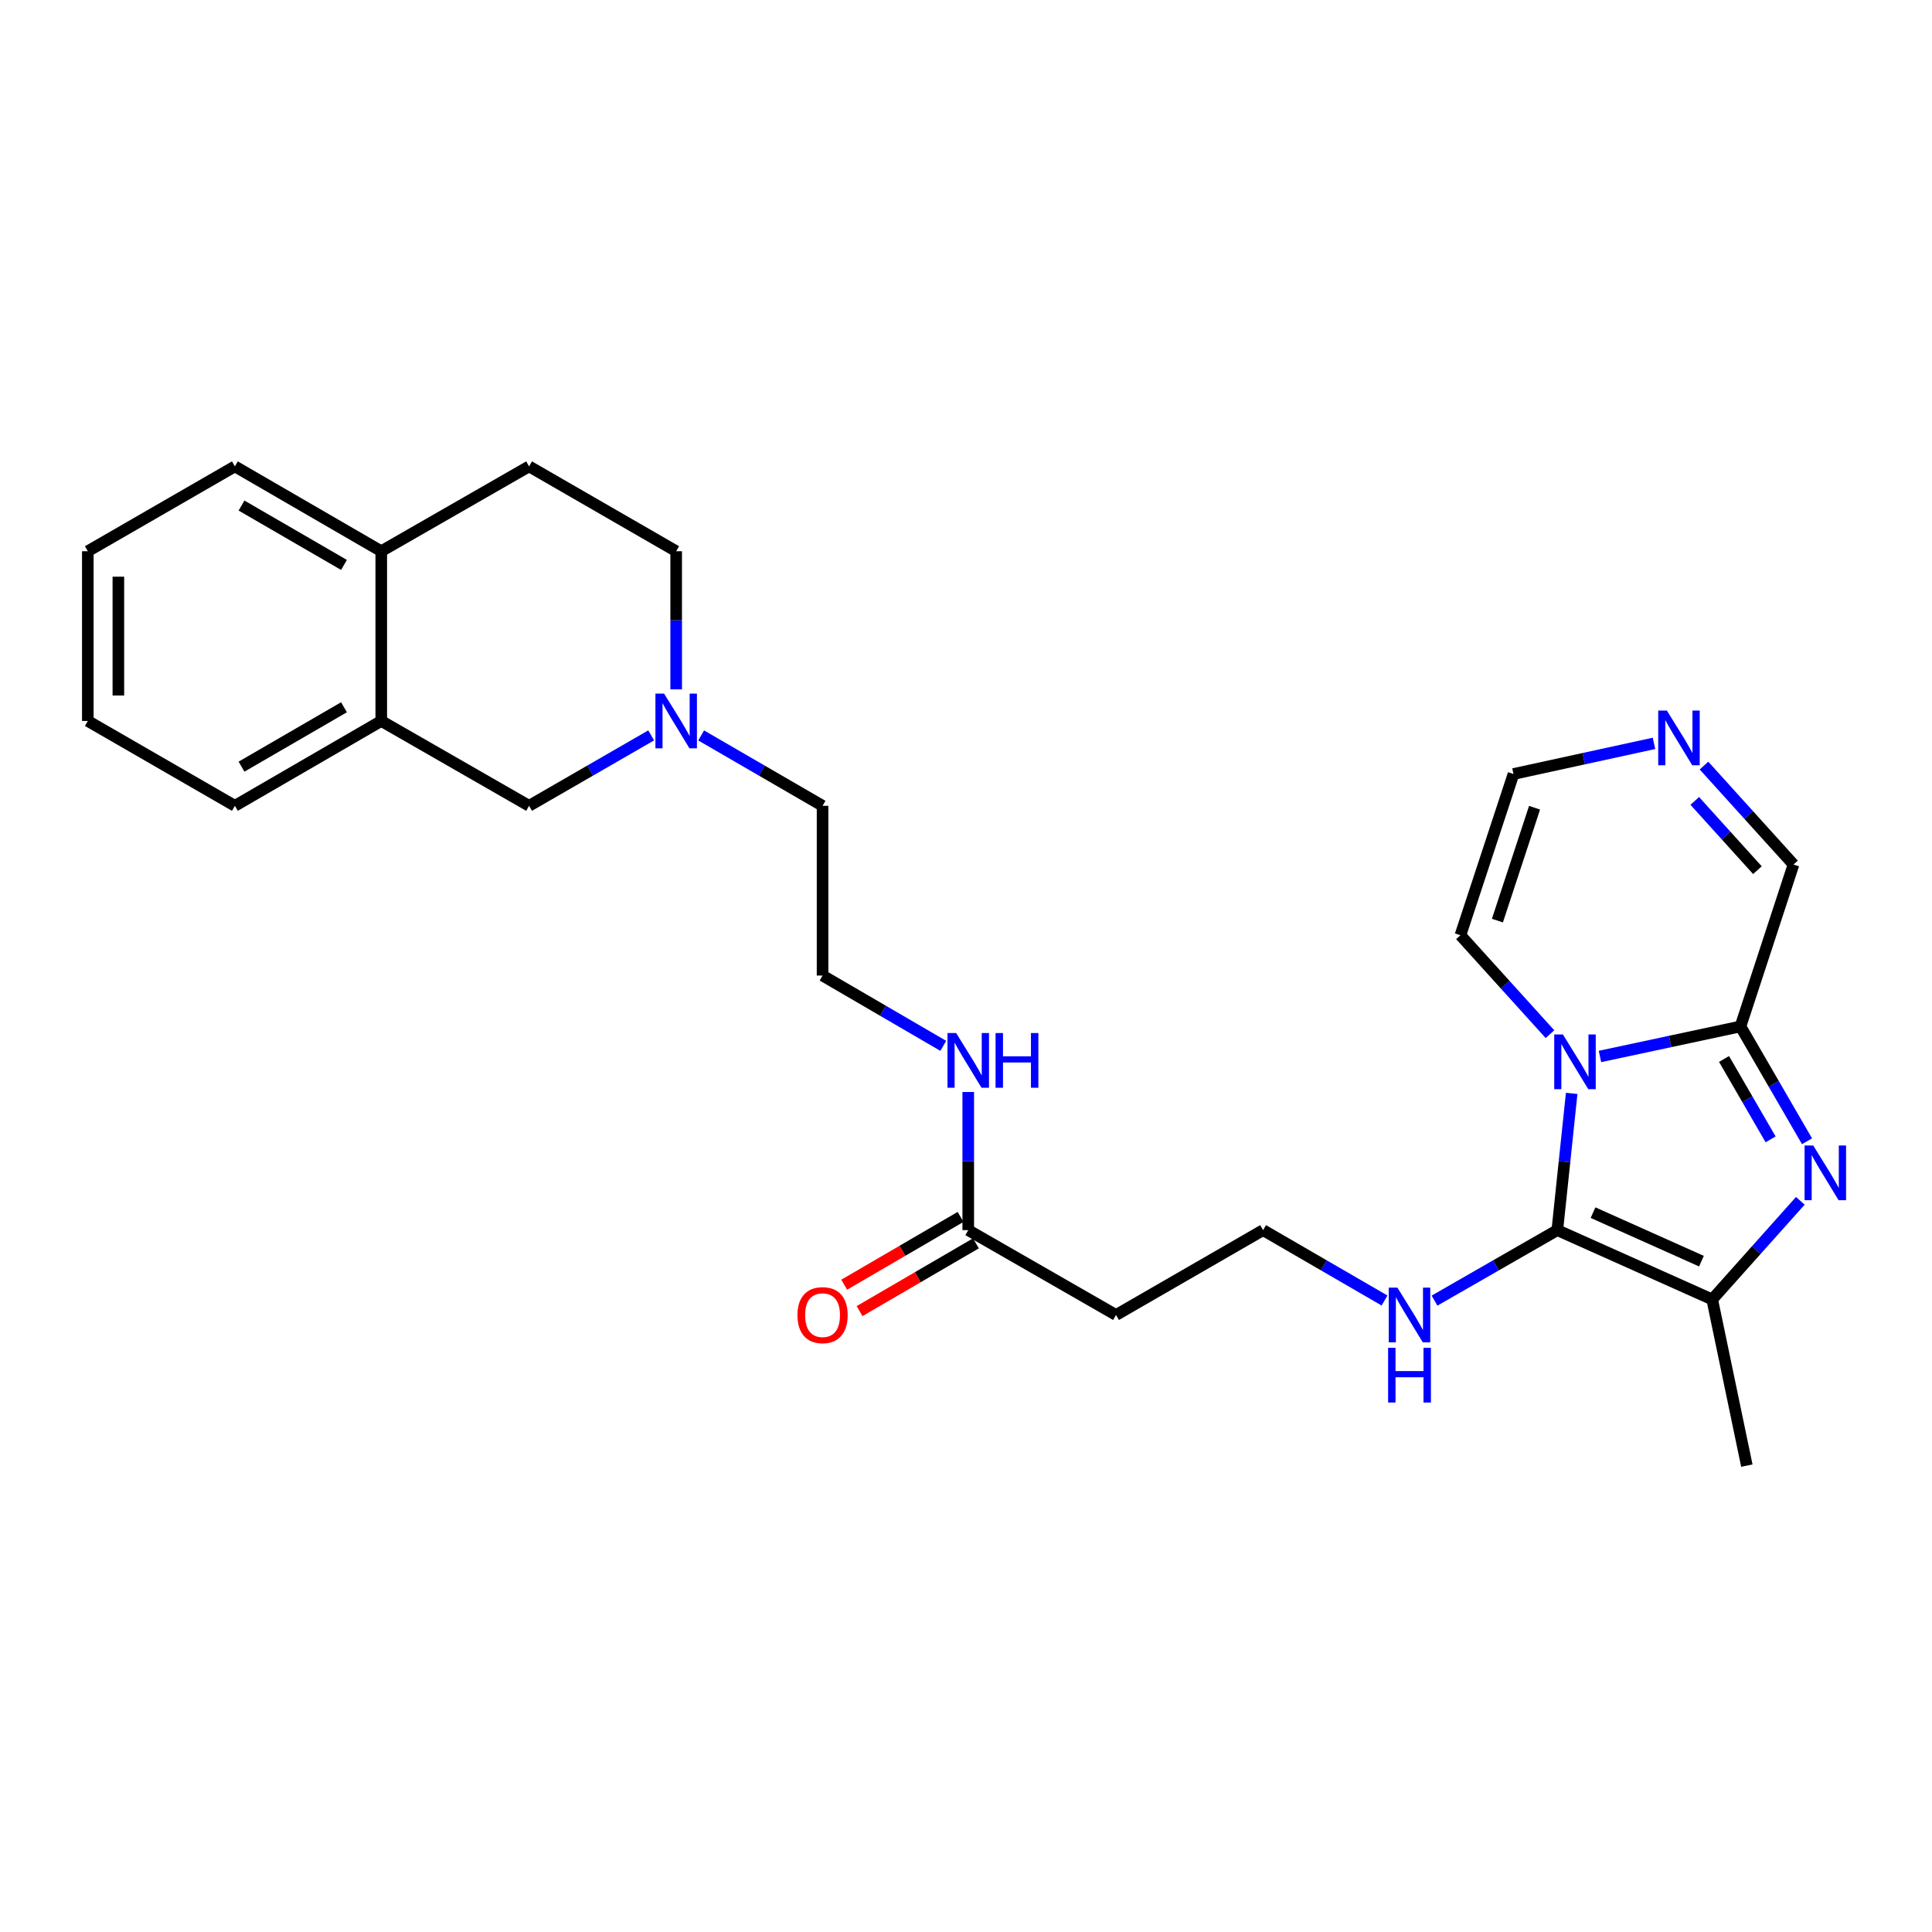 <?xml version='1.0' encoding='iso-8859-1'?>
<svg version='1.1' baseProfile='full'
              xmlns='http://www.w3.org/2000/svg'
                      xmlns:rdkit='http://www.rdkit.org/xml'
                      xmlns:xlink='http://www.w3.org/1999/xlink'
                  xml:space='preserve'
width='1000px' height='1000px' viewBox='0 0 1000 1000'>
<!-- END OF HEADER -->
<rect style='opacity:1.0;fill:#FFFFFF;stroke:none' width='1000' height='1000' x='0' y='0'> </rect>
<path class='bond-0' d='M 813.495,565.939 L 809.78,601.327' style='fill:none;fill-rule:evenodd;stroke:#0000FF;stroke-width:6px;stroke-linecap:butt;stroke-linejoin:miter;stroke-opacity:1' />
<path class='bond-0' d='M 809.78,601.327 L 806.066,636.714' style='fill:none;fill-rule:evenodd;stroke:#000000;stroke-width:6px;stroke-linecap:butt;stroke-linejoin:miter;stroke-opacity:1' />
<path class='bond-2' d='M 828.14,546.825 L 864.505,539.054' style='fill:none;fill-rule:evenodd;stroke:#0000FF;stroke-width:6px;stroke-linecap:butt;stroke-linejoin:miter;stroke-opacity:1' />
<path class='bond-2' d='M 864.505,539.054 L 900.869,531.282' style='fill:none;fill-rule:evenodd;stroke:#000000;stroke-width:6px;stroke-linecap:butt;stroke-linejoin:miter;stroke-opacity:1' />
<path class='bond-6' d='M 802.262,535.284 L 779.088,509.683' style='fill:none;fill-rule:evenodd;stroke:#0000FF;stroke-width:6px;stroke-linecap:butt;stroke-linejoin:miter;stroke-opacity:1' />
<path class='bond-6' d='M 779.088,509.683 L 755.915,484.082' style='fill:none;fill-rule:evenodd;stroke:#000000;stroke-width:6px;stroke-linecap:butt;stroke-linejoin:miter;stroke-opacity:1' />
<path class='bond-3' d='M 806.066,636.714 L 886.234,672.59' style='fill:none;fill-rule:evenodd;stroke:#000000;stroke-width:6px;stroke-linecap:butt;stroke-linejoin:miter;stroke-opacity:1' />
<path class='bond-3' d='M 824.55,627.663 L 880.668,652.776' style='fill:none;fill-rule:evenodd;stroke:#000000;stroke-width:6px;stroke-linecap:butt;stroke-linejoin:miter;stroke-opacity:1' />
<path class='bond-11' d='M 806.066,636.714 L 774.286,654.959' style='fill:none;fill-rule:evenodd;stroke:#000000;stroke-width:6px;stroke-linecap:butt;stroke-linejoin:miter;stroke-opacity:1' />
<path class='bond-11' d='M 774.286,654.959 L 742.507,673.205' style='fill:none;fill-rule:evenodd;stroke:#0000FF;stroke-width:6px;stroke-linecap:butt;stroke-linejoin:miter;stroke-opacity:1' />
<path class='bond-1' d='M 935.309,590.717 L 918.089,560.999' style='fill:none;fill-rule:evenodd;stroke:#0000FF;stroke-width:6px;stroke-linecap:butt;stroke-linejoin:miter;stroke-opacity:1' />
<path class='bond-1' d='M 918.089,560.999 L 900.869,531.282' style='fill:none;fill-rule:evenodd;stroke:#000000;stroke-width:6px;stroke-linecap:butt;stroke-linejoin:miter;stroke-opacity:1' />
<path class='bond-1' d='M 916.462,589.729 L 904.408,568.927' style='fill:none;fill-rule:evenodd;stroke:#0000FF;stroke-width:6px;stroke-linecap:butt;stroke-linejoin:miter;stroke-opacity:1' />
<path class='bond-1' d='M 904.408,568.927 L 892.354,548.125' style='fill:none;fill-rule:evenodd;stroke:#000000;stroke-width:6px;stroke-linecap:butt;stroke-linejoin:miter;stroke-opacity:1' />
<path class='bond-28' d='M 931.846,621.544 L 909.04,647.067' style='fill:none;fill-rule:evenodd;stroke:#0000FF;stroke-width:6px;stroke-linecap:butt;stroke-linejoin:miter;stroke-opacity:1' />
<path class='bond-28' d='M 909.04,647.067 L 886.234,672.59' style='fill:none;fill-rule:evenodd;stroke:#000000;stroke-width:6px;stroke-linecap:butt;stroke-linejoin:miter;stroke-opacity:1' />
<path class='bond-9' d='M 900.869,531.282 L 928.312,447.477' style='fill:none;fill-rule:evenodd;stroke:#000000;stroke-width:6px;stroke-linecap:butt;stroke-linejoin:miter;stroke-opacity:1' />
<path class='bond-20' d='M 886.234,672.59 L 904.163,758.6' style='fill:none;fill-rule:evenodd;stroke:#000000;stroke-width:6px;stroke-linecap:butt;stroke-linejoin:miter;stroke-opacity:1' />
<path class='bond-4' d='M 856.102,384.764 L 819.743,392.692' style='fill:none;fill-rule:evenodd;stroke:#0000FF;stroke-width:6px;stroke-linecap:butt;stroke-linejoin:miter;stroke-opacity:1' />
<path class='bond-4' d='M 819.743,392.692 L 783.384,400.62' style='fill:none;fill-rule:evenodd;stroke:#000000;stroke-width:6px;stroke-linecap:butt;stroke-linejoin:miter;stroke-opacity:1' />
<path class='bond-27' d='M 881.983,396.26 L 905.147,421.868' style='fill:none;fill-rule:evenodd;stroke:#0000FF;stroke-width:6px;stroke-linecap:butt;stroke-linejoin:miter;stroke-opacity:1' />
<path class='bond-27' d='M 905.147,421.868 L 928.312,447.477' style='fill:none;fill-rule:evenodd;stroke:#000000;stroke-width:6px;stroke-linecap:butt;stroke-linejoin:miter;stroke-opacity:1' />
<path class='bond-27' d='M 877.206,414.55 L 893.421,432.476' style='fill:none;fill-rule:evenodd;stroke:#0000FF;stroke-width:6px;stroke-linecap:butt;stroke-linejoin:miter;stroke-opacity:1' />
<path class='bond-27' d='M 893.421,432.476 L 909.636,450.402' style='fill:none;fill-rule:evenodd;stroke:#000000;stroke-width:6px;stroke-linecap:butt;stroke-linejoin:miter;stroke-opacity:1' />
<path class='bond-5' d='M 362.918,380.664 L 394.337,398.878' style='fill:none;fill-rule:evenodd;stroke:#0000FF;stroke-width:6px;stroke-linecap:butt;stroke-linejoin:miter;stroke-opacity:1' />
<path class='bond-5' d='M 394.337,398.878 L 425.756,417.091' style='fill:none;fill-rule:evenodd;stroke:#000000;stroke-width:6px;stroke-linecap:butt;stroke-linejoin:miter;stroke-opacity:1' />
<path class='bond-10' d='M 337.052,380.632 L 305.452,398.862' style='fill:none;fill-rule:evenodd;stroke:#0000FF;stroke-width:6px;stroke-linecap:butt;stroke-linejoin:miter;stroke-opacity:1' />
<path class='bond-10' d='M 305.452,398.862 L 273.853,417.091' style='fill:none;fill-rule:evenodd;stroke:#000000;stroke-width:6px;stroke-linecap:butt;stroke-linejoin:miter;stroke-opacity:1' />
<path class='bond-18' d='M 349.989,356.812 L 349.989,321.063' style='fill:none;fill-rule:evenodd;stroke:#0000FF;stroke-width:6px;stroke-linecap:butt;stroke-linejoin:miter;stroke-opacity:1' />
<path class='bond-18' d='M 349.989,321.063 L 349.989,285.314' style='fill:none;fill-rule:evenodd;stroke:#000000;stroke-width:6px;stroke-linecap:butt;stroke-linejoin:miter;stroke-opacity:1' />
<path class='bond-12' d='M 755.915,484.082 L 783.384,400.62' style='fill:none;fill-rule:evenodd;stroke:#000000;stroke-width:6px;stroke-linecap:butt;stroke-linejoin:miter;stroke-opacity:1' />
<path class='bond-12' d='M 775.055,476.506 L 794.283,418.083' style='fill:none;fill-rule:evenodd;stroke:#000000;stroke-width:6px;stroke-linecap:butt;stroke-linejoin:miter;stroke-opacity:1' />
<path class='bond-7' d='M 501.163,636.714 L 577.65,680.637' style='fill:none;fill-rule:evenodd;stroke:#000000;stroke-width:6px;stroke-linecap:butt;stroke-linejoin:miter;stroke-opacity:1' />
<path class='bond-15' d='M 497.183,629.882 L 467.071,647.422' style='fill:none;fill-rule:evenodd;stroke:#000000;stroke-width:6px;stroke-linecap:butt;stroke-linejoin:miter;stroke-opacity:1' />
<path class='bond-15' d='M 467.071,647.422 L 436.958,664.962' style='fill:none;fill-rule:evenodd;stroke:#FF0000;stroke-width:6px;stroke-linecap:butt;stroke-linejoin:miter;stroke-opacity:1' />
<path class='bond-15' d='M 505.142,643.546 L 475.029,661.086' style='fill:none;fill-rule:evenodd;stroke:#000000;stroke-width:6px;stroke-linecap:butt;stroke-linejoin:miter;stroke-opacity:1' />
<path class='bond-15' d='M 475.029,661.086 L 444.917,678.626' style='fill:none;fill-rule:evenodd;stroke:#FF0000;stroke-width:6px;stroke-linecap:butt;stroke-linejoin:miter;stroke-opacity:1' />
<path class='bond-17' d='M 501.163,636.714 L 501.163,600.965' style='fill:none;fill-rule:evenodd;stroke:#000000;stroke-width:6px;stroke-linecap:butt;stroke-linejoin:miter;stroke-opacity:1' />
<path class='bond-17' d='M 501.163,600.965 L 501.163,565.216' style='fill:none;fill-rule:evenodd;stroke:#0000FF;stroke-width:6px;stroke-linecap:butt;stroke-linejoin:miter;stroke-opacity:1' />
<path class='bond-8' d='M 197.34,373.168 L 273.853,417.091' style='fill:none;fill-rule:evenodd;stroke:#000000;stroke-width:6px;stroke-linecap:butt;stroke-linejoin:miter;stroke-opacity:1' />
<path class='bond-23' d='M 197.34,373.168 L 121.573,417.091' style='fill:none;fill-rule:evenodd;stroke:#000000;stroke-width:6px;stroke-linecap:butt;stroke-linejoin:miter;stroke-opacity:1' />
<path class='bond-23' d='M 178.044,366.077 L 125.008,396.823' style='fill:none;fill-rule:evenodd;stroke:#000000;stroke-width:6px;stroke-linecap:butt;stroke-linejoin:miter;stroke-opacity:1' />
<path class='bond-29' d='M 197.34,373.168 L 197.34,285.314' style='fill:none;fill-rule:evenodd;stroke:#000000;stroke-width:6px;stroke-linecap:butt;stroke-linejoin:miter;stroke-opacity:1' />
<path class='bond-19' d='M 716.631,673.143 L 685.204,654.929' style='fill:none;fill-rule:evenodd;stroke:#0000FF;stroke-width:6px;stroke-linecap:butt;stroke-linejoin:miter;stroke-opacity:1' />
<path class='bond-19' d='M 685.204,654.929 L 653.777,636.714' style='fill:none;fill-rule:evenodd;stroke:#000000;stroke-width:6px;stroke-linecap:butt;stroke-linejoin:miter;stroke-opacity:1' />
<path class='bond-13' d='M 197.34,285.314 L 273.853,241.4' style='fill:none;fill-rule:evenodd;stroke:#000000;stroke-width:6px;stroke-linecap:butt;stroke-linejoin:miter;stroke-opacity:1' />
<path class='bond-24' d='M 197.34,285.314 L 121.573,241.4' style='fill:none;fill-rule:evenodd;stroke:#000000;stroke-width:6px;stroke-linecap:butt;stroke-linejoin:miter;stroke-opacity:1' />
<path class='bond-24' d='M 178.045,292.407 L 125.009,261.668' style='fill:none;fill-rule:evenodd;stroke:#000000;stroke-width:6px;stroke-linecap:butt;stroke-linejoin:miter;stroke-opacity:1' />
<path class='bond-14' d='M 577.65,680.637 L 653.777,636.714' style='fill:none;fill-rule:evenodd;stroke:#000000;stroke-width:6px;stroke-linecap:butt;stroke-linejoin:miter;stroke-opacity:1' />
<path class='bond-16' d='M 273.853,241.4 L 349.989,285.314' style='fill:none;fill-rule:evenodd;stroke:#000000;stroke-width:6px;stroke-linecap:butt;stroke-linejoin:miter;stroke-opacity:1' />
<path class='bond-21' d='M 488.241,541.335 L 456.998,523.14' style='fill:none;fill-rule:evenodd;stroke:#0000FF;stroke-width:6px;stroke-linecap:butt;stroke-linejoin:miter;stroke-opacity:1' />
<path class='bond-21' d='M 456.998,523.14 L 425.756,504.946' style='fill:none;fill-rule:evenodd;stroke:#000000;stroke-width:6px;stroke-linecap:butt;stroke-linejoin:miter;stroke-opacity:1' />
<path class='bond-22' d='M 425.756,504.946 L 425.756,417.091' style='fill:none;fill-rule:evenodd;stroke:#000000;stroke-width:6px;stroke-linecap:butt;stroke-linejoin:miter;stroke-opacity:1' />
<path class='bond-25' d='M 121.573,417.091 L 45.455,373.168' style='fill:none;fill-rule:evenodd;stroke:#000000;stroke-width:6px;stroke-linecap:butt;stroke-linejoin:miter;stroke-opacity:1' />
<path class='bond-26' d='M 121.573,241.4 L 45.455,285.314' style='fill:none;fill-rule:evenodd;stroke:#000000;stroke-width:6px;stroke-linecap:butt;stroke-linejoin:miter;stroke-opacity:1' />
<path class='bond-30' d='M 45.455,373.168 L 45.455,285.314' style='fill:none;fill-rule:evenodd;stroke:#000000;stroke-width:6px;stroke-linecap:butt;stroke-linejoin:miter;stroke-opacity:1' />
<path class='bond-30' d='M 61.267,359.99 L 61.267,298.492' style='fill:none;fill-rule:evenodd;stroke:#000000;stroke-width:6px;stroke-linecap:butt;stroke-linejoin:miter;stroke-opacity:1' />
<path  class='atom-0' d='M 808.951 535.429
L 818.231 550.429
Q 819.151 551.909, 820.631 554.589
Q 822.111 557.269, 822.191 557.429
L 822.191 535.429
L 825.951 535.429
L 825.951 563.749
L 822.071 563.749
L 812.111 547.349
Q 810.951 545.429, 809.711 543.229
Q 808.511 541.029, 808.151 540.349
L 808.151 563.749
L 804.471 563.749
L 804.471 535.429
L 808.951 535.429
' fill='#0000FF'/>
<path  class='atom-2' d='M 938.523 592.906
L 947.803 607.906
Q 948.723 609.386, 950.203 612.066
Q 951.683 614.746, 951.763 614.906
L 951.763 592.906
L 955.523 592.906
L 955.523 621.226
L 951.643 621.226
L 941.683 604.826
Q 940.523 602.906, 939.283 600.706
Q 938.083 598.506, 937.723 597.826
L 937.723 621.226
L 934.043 621.226
L 934.043 592.906
L 938.523 592.906
' fill='#0000FF'/>
<path  class='atom-5' d='M 862.774 367.784
L 872.054 382.784
Q 872.974 384.264, 874.454 386.944
Q 875.934 389.624, 876.014 389.784
L 876.014 367.784
L 879.774 367.784
L 879.774 396.104
L 875.894 396.104
L 865.934 379.704
Q 864.774 377.784, 863.534 375.584
Q 862.334 373.384, 861.974 372.704
L 861.974 396.104
L 858.294 396.104
L 858.294 367.784
L 862.774 367.784
' fill='#0000FF'/>
<path  class='atom-6' d='M 343.729 359.008
L 353.009 374.008
Q 353.929 375.488, 355.409 378.168
Q 356.889 380.848, 356.969 381.008
L 356.969 359.008
L 360.729 359.008
L 360.729 387.328
L 356.849 387.328
L 346.889 370.928
Q 345.729 369.008, 344.489 366.808
Q 343.289 364.608, 342.929 363.928
L 342.929 387.328
L 339.249 387.328
L 339.249 359.008
L 343.729 359.008
' fill='#0000FF'/>
<path  class='atom-12' d='M 723.301 666.477
L 732.581 681.477
Q 733.501 682.957, 734.981 685.637
Q 736.461 688.317, 736.541 688.477
L 736.541 666.477
L 740.301 666.477
L 740.301 694.797
L 736.421 694.797
L 726.461 678.397
Q 725.301 676.477, 724.061 674.277
Q 722.861 672.077, 722.501 671.397
L 722.501 694.797
L 718.821 694.797
L 718.821 666.477
L 723.301 666.477
' fill='#0000FF'/>
<path  class='atom-12' d='M 718.481 697.629
L 722.321 697.629
L 722.321 709.669
L 736.801 709.669
L 736.801 697.629
L 740.641 697.629
L 740.641 725.949
L 736.801 725.949
L 736.801 712.869
L 722.321 712.869
L 722.321 725.949
L 718.481 725.949
L 718.481 697.629
' fill='#0000FF'/>
<path  class='atom-16' d='M 412.756 680.717
Q 412.756 673.917, 416.116 670.117
Q 419.476 666.317, 425.756 666.317
Q 432.036 666.317, 435.396 670.117
Q 438.756 673.917, 438.756 680.717
Q 438.756 687.597, 435.356 691.517
Q 431.956 695.397, 425.756 695.397
Q 419.516 695.397, 416.116 691.517
Q 412.756 687.637, 412.756 680.717
M 425.756 692.197
Q 430.076 692.197, 432.396 689.317
Q 434.756 686.397, 434.756 680.717
Q 434.756 675.157, 432.396 672.357
Q 430.076 669.517, 425.756 669.517
Q 421.436 669.517, 419.076 672.317
Q 416.756 675.117, 416.756 680.717
Q 416.756 686.437, 419.076 689.317
Q 421.436 692.197, 425.756 692.197
' fill='#FF0000'/>
<path  class='atom-18' d='M 494.903 534.7
L 504.183 549.7
Q 505.103 551.18, 506.583 553.86
Q 508.063 556.54, 508.143 556.7
L 508.143 534.7
L 511.903 534.7
L 511.903 563.02
L 508.023 563.02
L 498.063 546.62
Q 496.903 544.7, 495.663 542.5
Q 494.463 540.3, 494.103 539.62
L 494.103 563.02
L 490.423 563.02
L 490.423 534.7
L 494.903 534.7
' fill='#0000FF'/>
<path  class='atom-18' d='M 515.303 534.7
L 519.143 534.7
L 519.143 546.74
L 533.623 546.74
L 533.623 534.7
L 537.463 534.7
L 537.463 563.02
L 533.623 563.02
L 533.623 549.94
L 519.143 549.94
L 519.143 563.02
L 515.303 563.02
L 515.303 534.7
' fill='#0000FF'/>
</svg>
